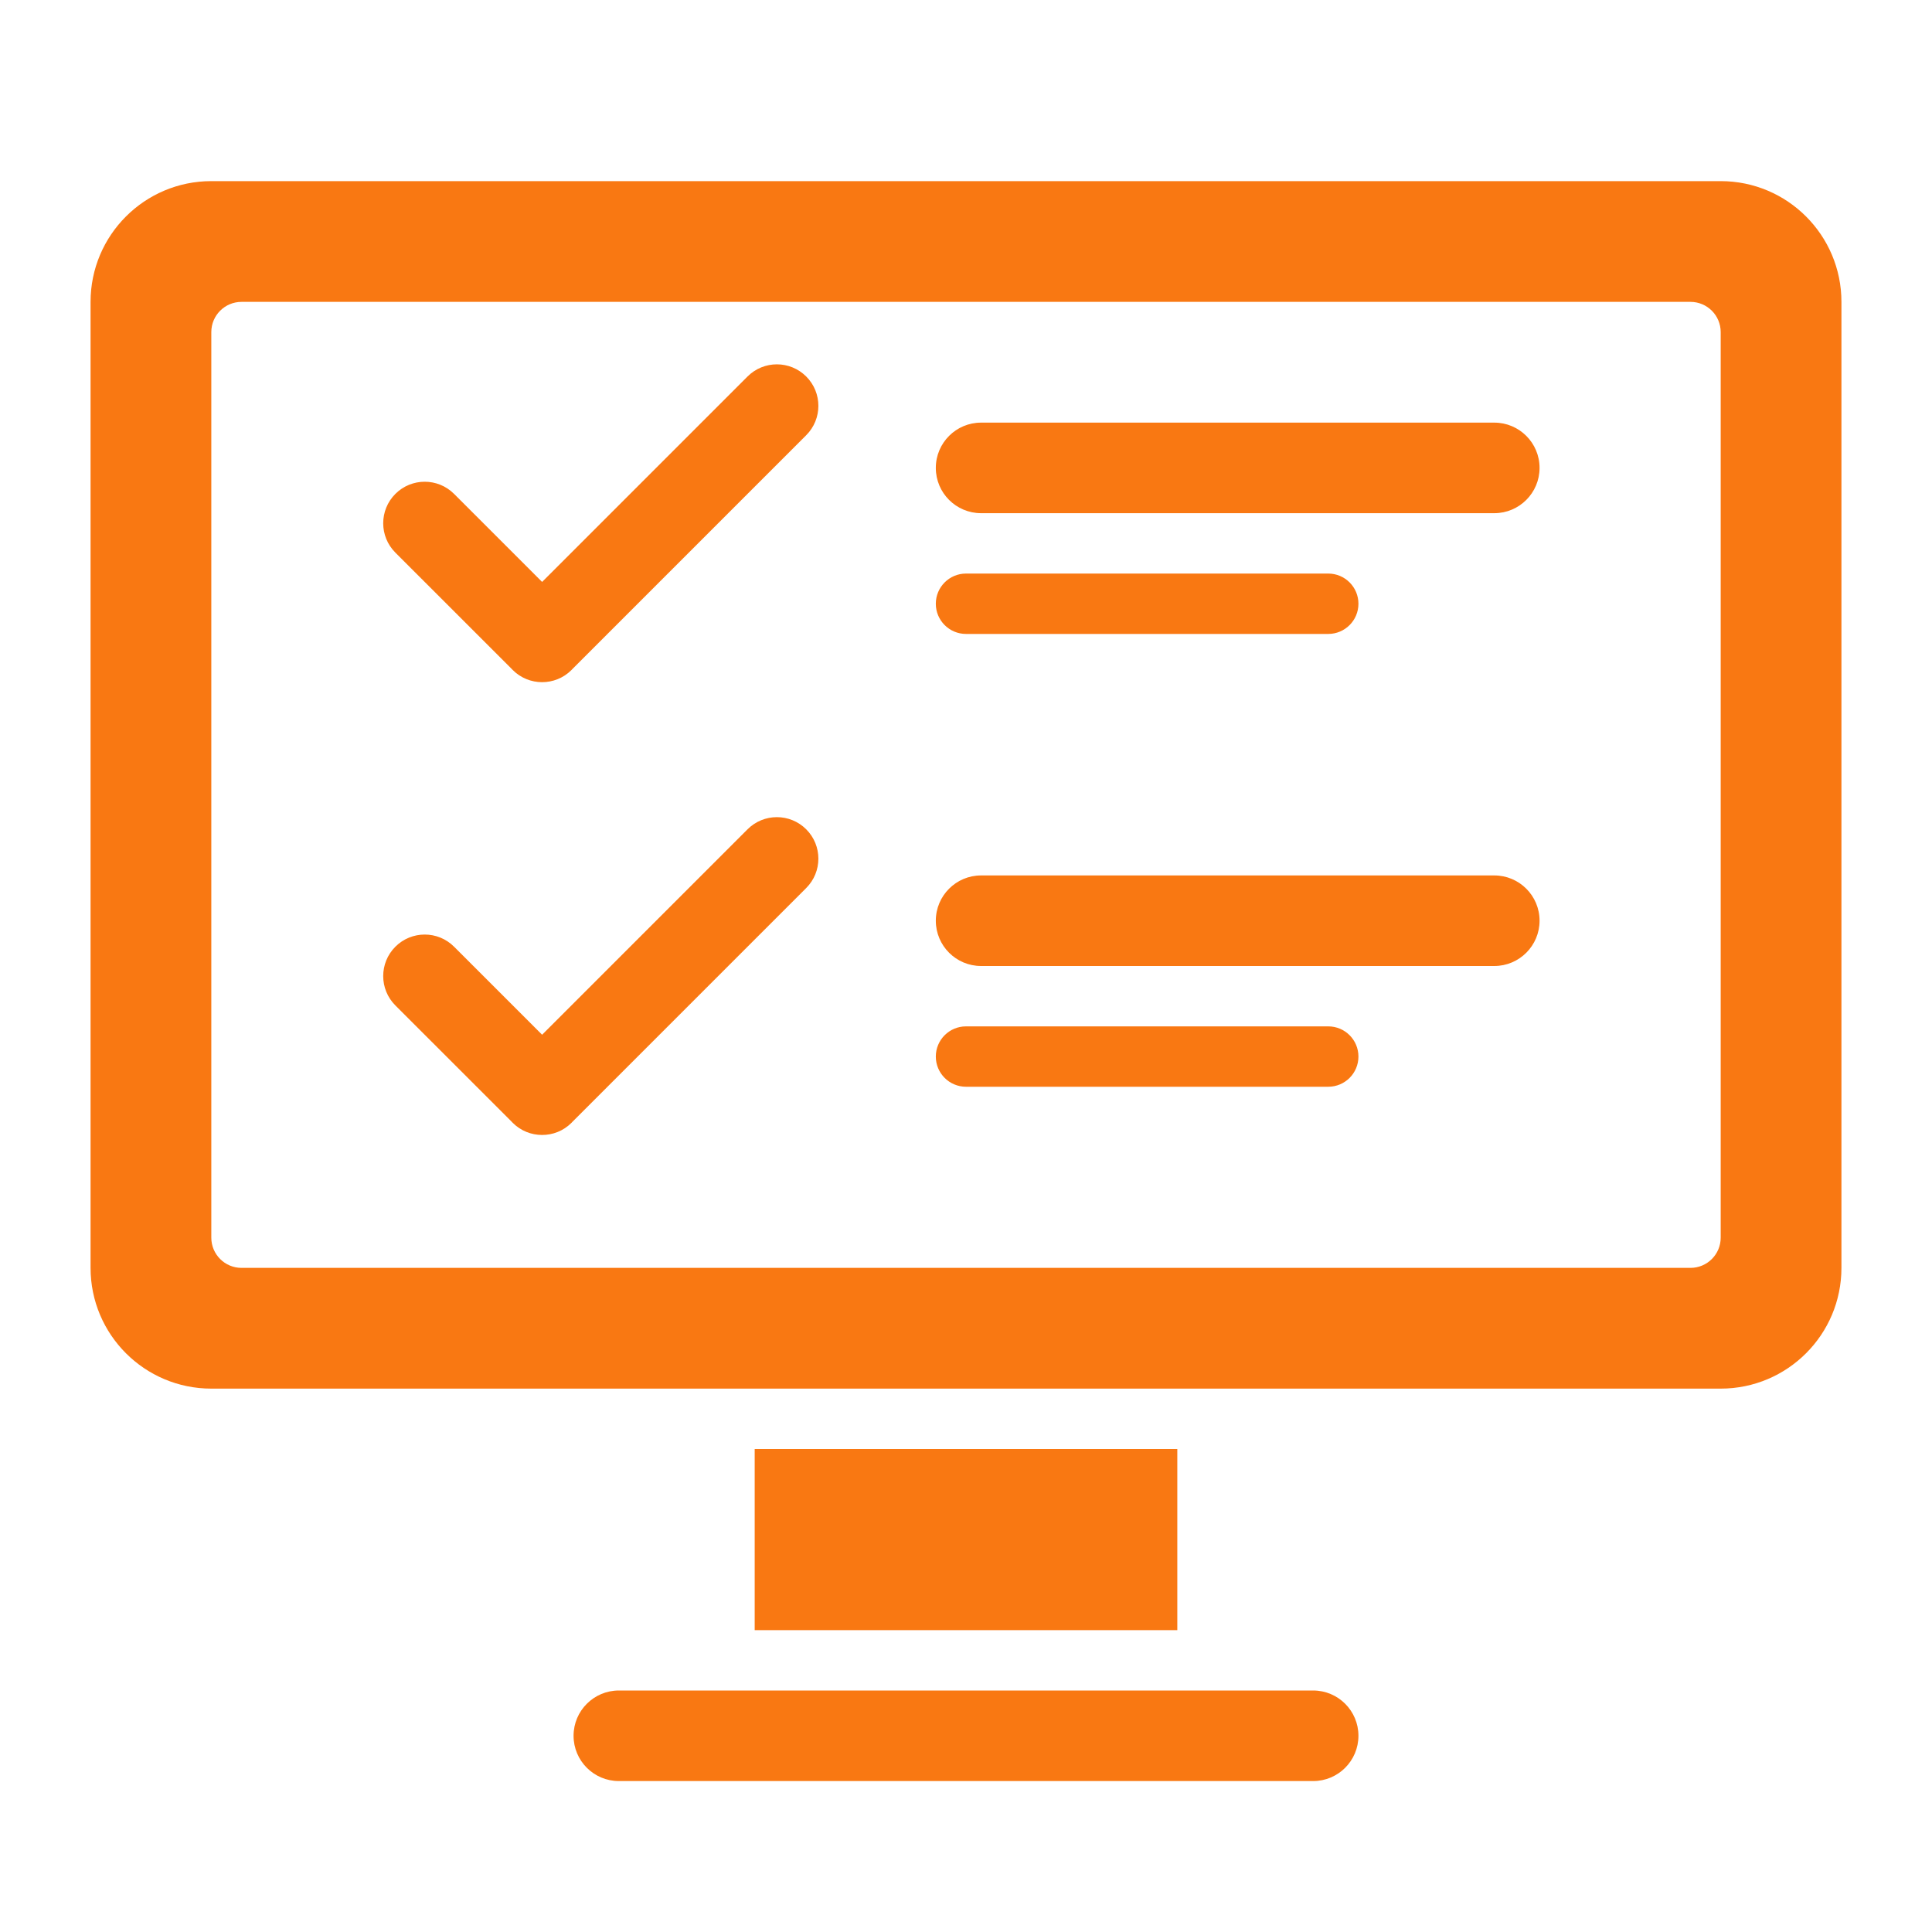 <svg width="64" height="64" viewBox="0 0 64 64" fill="none" xmlns="http://www.w3.org/2000/svg">
<path fill-rule="evenodd" clip-rule="evenodd" d="M3 10C3 7.791 4.791 6 7 6H57C59.209 6 61 7.791 61 10V42C61 44.209 59.209 46 57 46H7C4.791 46 3 44.209 3 42V10ZM7 11C7 10.448 7.448 10 8 10H56C56.552 10 57 10.448 57 11V41C57 41.552 56.552 42 56 42H8C7.448 42 7 41.552 7 41V11ZM25 48H39V54H25V48ZM19 57.5C19 56.672 19.672 56 20.5 56H43.5C44.328 56 45 56.672 45 57.5C45 58.328 44.328 59 43.5 59H20.5C19.672 59 19 58.328 19 57.5Z" fill="#F97812"/>
<path fill-rule="evenodd" clip-rule="evenodd" d="M26.707 12.472C26.17 11.935 25.3 11.935 24.763 12.472L17.958 19.277L15.042 16.361C14.505 15.824 13.634 15.824 13.097 16.361C12.56 16.898 12.56 17.769 13.097 18.306L16.948 22.156C16.96 22.169 16.972 22.182 16.985 22.195C17.252 22.462 17.603 22.597 17.954 22.598C18.307 22.599 18.661 22.465 18.931 22.195C18.943 22.182 18.956 22.169 18.968 22.156L26.707 14.417C27.244 13.88 27.244 13.009 26.707 12.472ZM26.707 27.472C26.17 26.935 25.3 26.935 24.763 27.472L17.958 34.277L15.042 31.361C14.505 30.824 13.634 30.824 13.097 31.361C12.56 31.898 12.56 32.769 13.097 33.306L16.948 37.156C16.96 37.169 16.972 37.182 16.985 37.195C17.252 37.462 17.603 37.597 17.954 37.597C18.307 37.599 18.661 37.465 18.931 37.195C18.943 37.182 18.956 37.169 18.968 37.156L26.707 29.417C27.244 28.88 27.244 28.009 26.707 27.472ZM32.5 14C31.672 14 31 14.671 31 15.5C31 16.328 31.672 17 32.5 17H49.5C50.328 17 51 16.328 51 15.5C51 14.671 50.328 14 49.5 14H32.5ZM32 19C31.448 19 31 19.448 31 20C31 20.552 31.448 21 32 21H44C44.552 21 45 20.552 45 20C45 19.448 44.552 19 44 19H32ZM31 30.5C31 29.671 31.672 29 32.5 29H49.5C50.328 29 51 29.671 51 30.5C51 31.328 50.328 32 49.5 32H32.5C31.672 32 31 31.328 31 30.5ZM31 35C31 34.447 31.448 34 32 34H44C44.552 34 45 34.447 45 35C45 35.552 44.552 36 44 36H32C31.448 36 31 35.552 31 35Z" fill="#F97812"/>
</svg>
